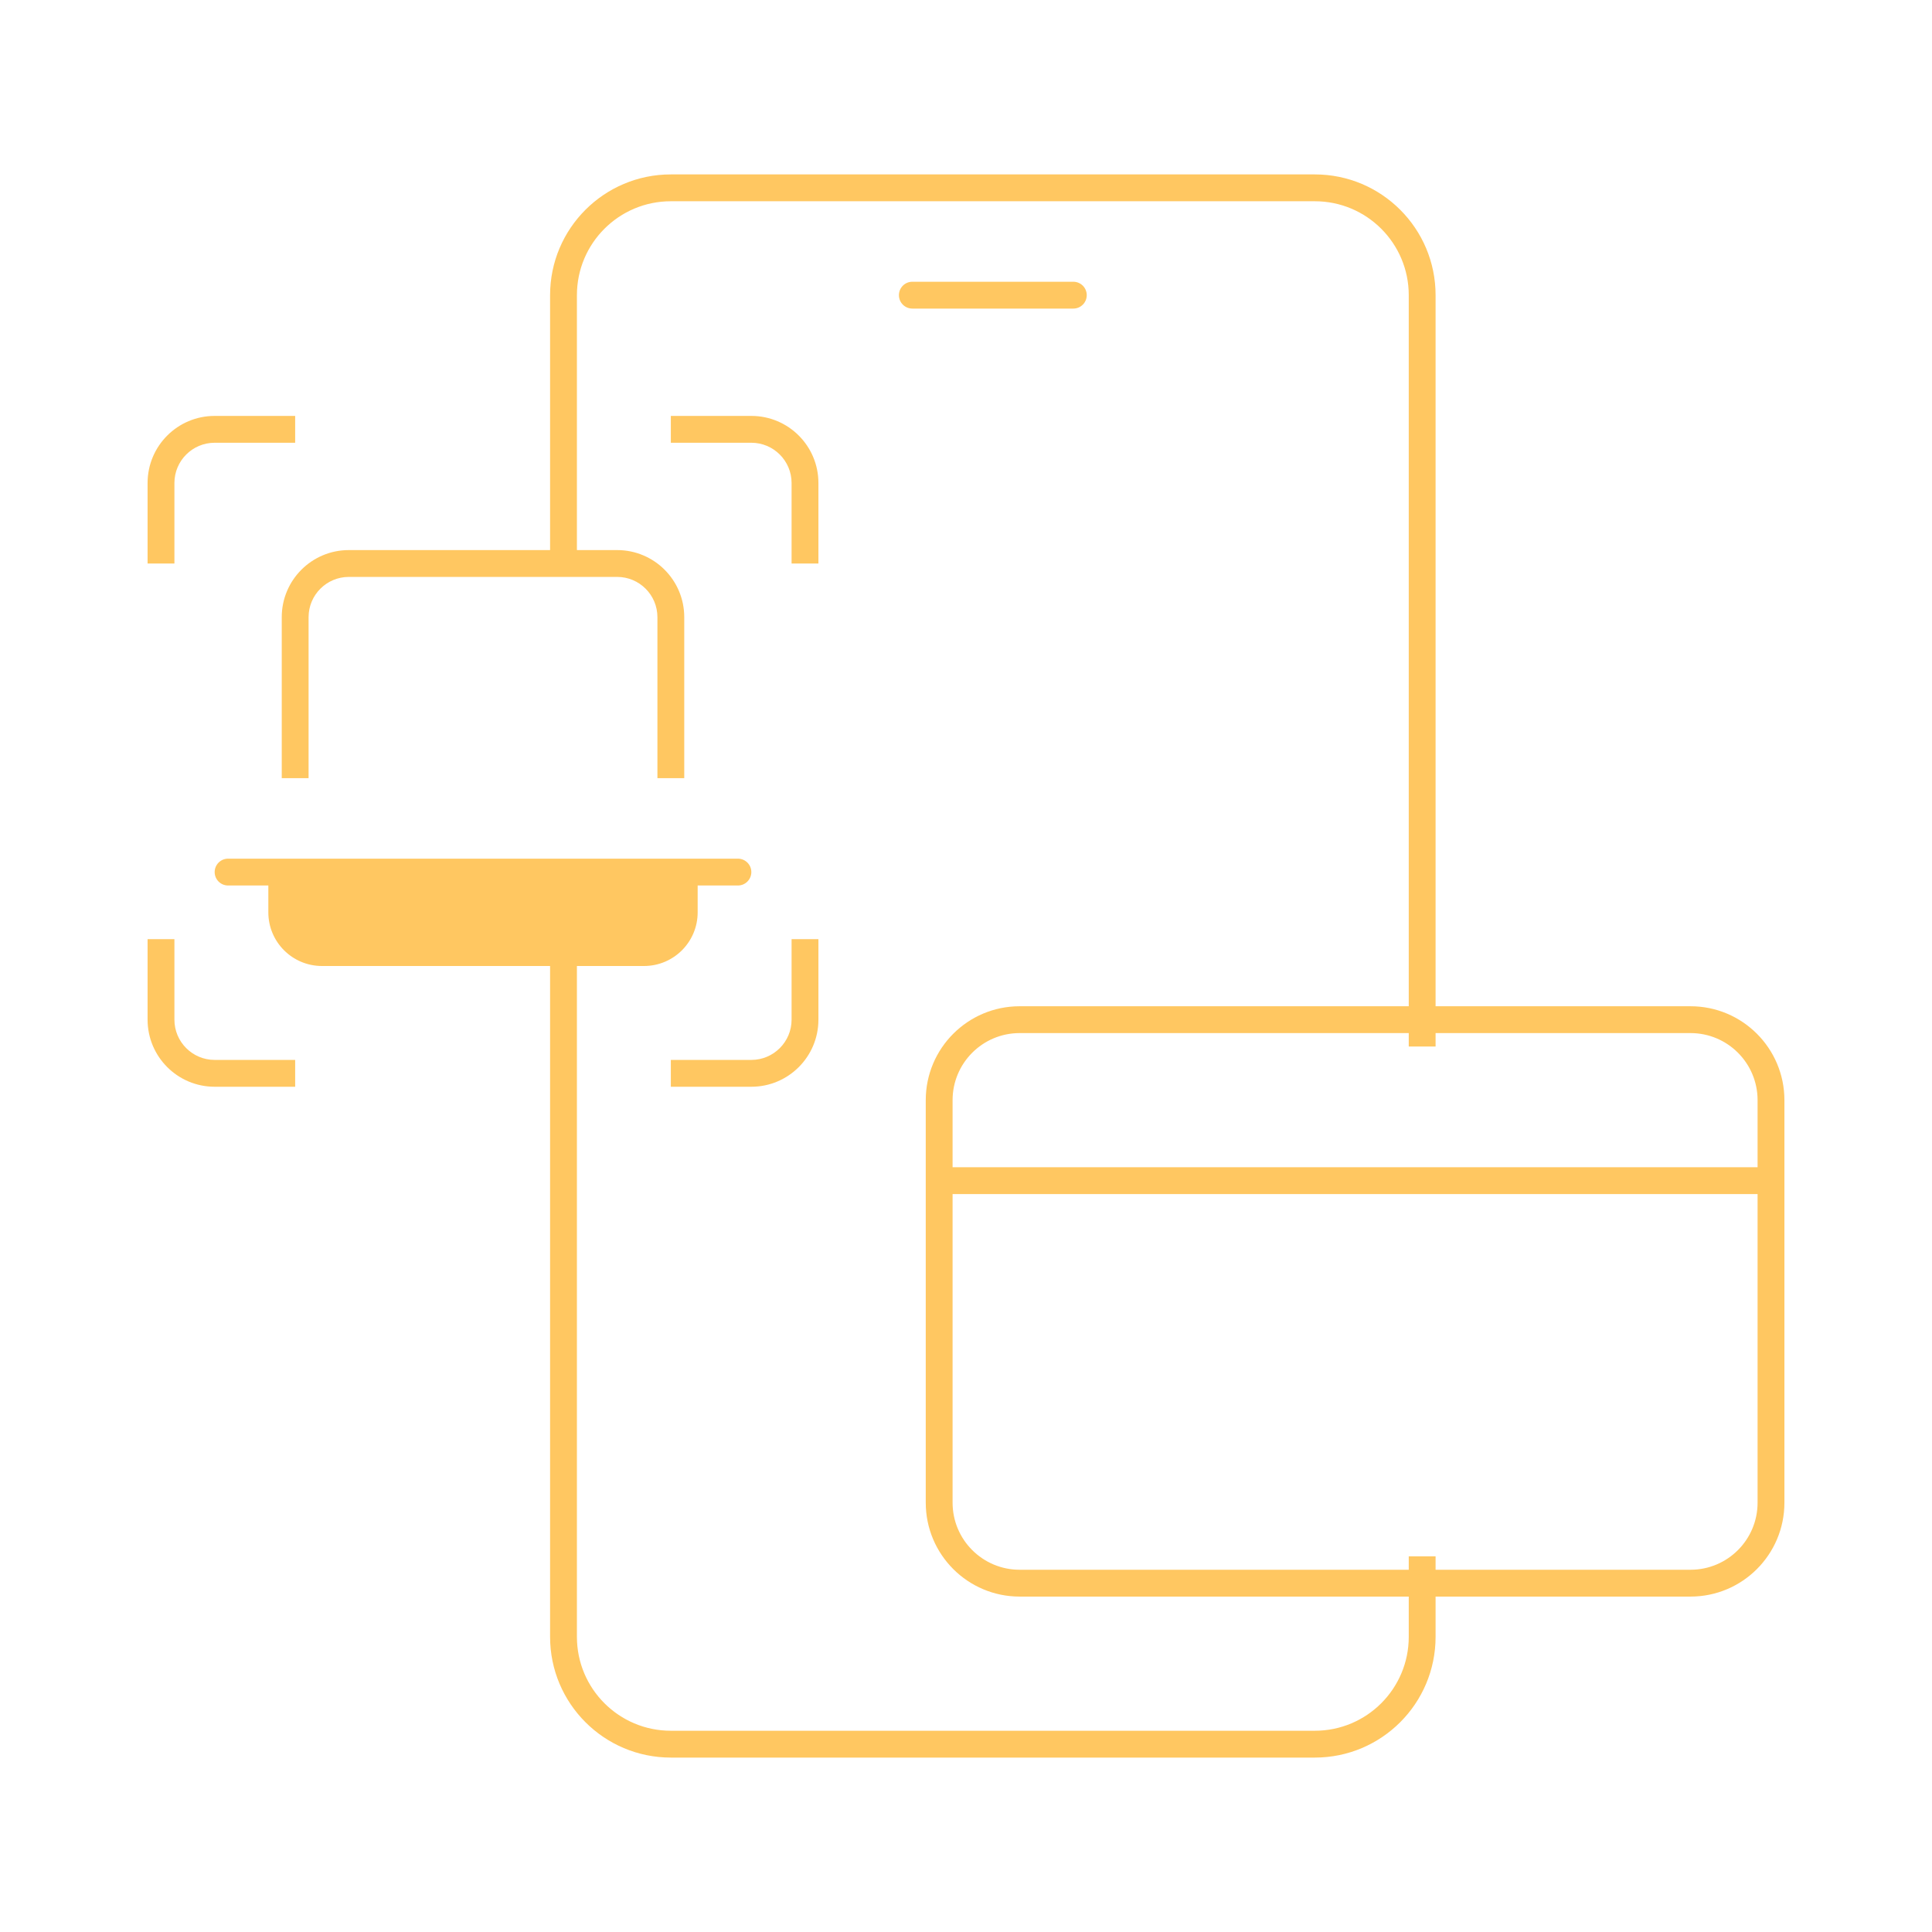 <svg width="72" height="72" viewBox="0 0 72 72" fill="none" xmlns="http://www.w3.org/2000/svg">
<g id="ill_payment">
<path id="Subtract" fill-rule="evenodd" clip-rule="evenodd" d="M25 6.5C22.515 6.5 20.5 8.515 20.5 11V21H21.5V11C21.5 9.067 23.067 7.5 25 7.5H49C50.933 7.5 52.5 9.067 52.5 11V39H53.5V11C53.5 8.515 51.485 6.5 49 6.5H25ZM21.5 36H20.5V61C20.5 63.485 22.515 65.5 25 65.5H49C51.485 65.5 53.5 63.485 53.5 61V58H52.5V61C52.5 62.933 50.933 64.5 49 64.5H25C23.067 64.5 21.5 62.933 21.5 61V36ZM34 10.5C33.724 10.5 33.5 10.724 33.5 11C33.5 11.276 33.724 11.5 34 11.5H40C40.276 11.5 40.5 11.276 40.5 11C40.5 10.724 40.276 10.5 40 10.5H34Z" fill="#ffc761"/>
<path id="Union" fill-rule="evenodd" clip-rule="evenodd" d="M38 37.5C36.067 37.5 34.5 39.067 34.5 41V44V56C34.5 57.933 36.067 59.5 38 59.5H63C64.933 59.5 66.5 57.933 66.5 56V44V41C66.5 39.067 64.933 37.5 63 37.5H38ZM65.5 43.5V41C65.5 39.619 64.381 38.5 63 38.5H38C36.619 38.5 35.5 39.619 35.5 41V43.5H65.5ZM35.5 44.5H65.5V56C65.5 57.381 64.381 58.5 63 58.5H38C36.619 58.5 35.5 57.381 35.5 56V44.5Z" fill="#ffc761"/>
<path id="Union_2" fill-rule="evenodd" clip-rule="evenodd" d="M6.5 21V18C6.5 17.172 7.172 16.5 8 16.5H11V15.5H8C6.619 15.5 5.5 16.619 5.5 18V21H6.5ZM29.5 21V18C29.5 17.172 28.828 16.5 28 16.5H25V15.5H28C29.381 15.5 30.5 16.619 30.5 18V21H29.5ZM11.5 29V23C11.5 22.172 12.172 21.5 13 21.5H23C23.828 21.5 24.5 22.172 24.5 23V29H25.5V23C25.5 21.619 24.381 20.5 23 20.5H13C11.619 20.5 10.5 21.619 10.5 23V29H11.5ZM10 34V33H8.5C8.224 33 8 32.776 8 32.5C8 32.224 8.224 32 8.5 32H10H26H27.5C27.776 32 28 32.224 28 32.5C28 32.776 27.776 33 27.5 33H26V34C26 35.105 25.105 36 24 36H12C10.895 36 10 35.105 10 34ZM28 39.5H25V40.5H28C29.381 40.5 30.5 39.381 30.5 38V35H29.5V38C29.5 38.828 28.828 39.5 28 39.5ZM8 39.5H11V40.5H8C6.619 40.5 5.5 39.381 5.5 38V35H6.5L6.5 38C6.5 38.828 7.172 39.5 8 39.5Z" fill="#ffc761"/>
</g>
</svg>
